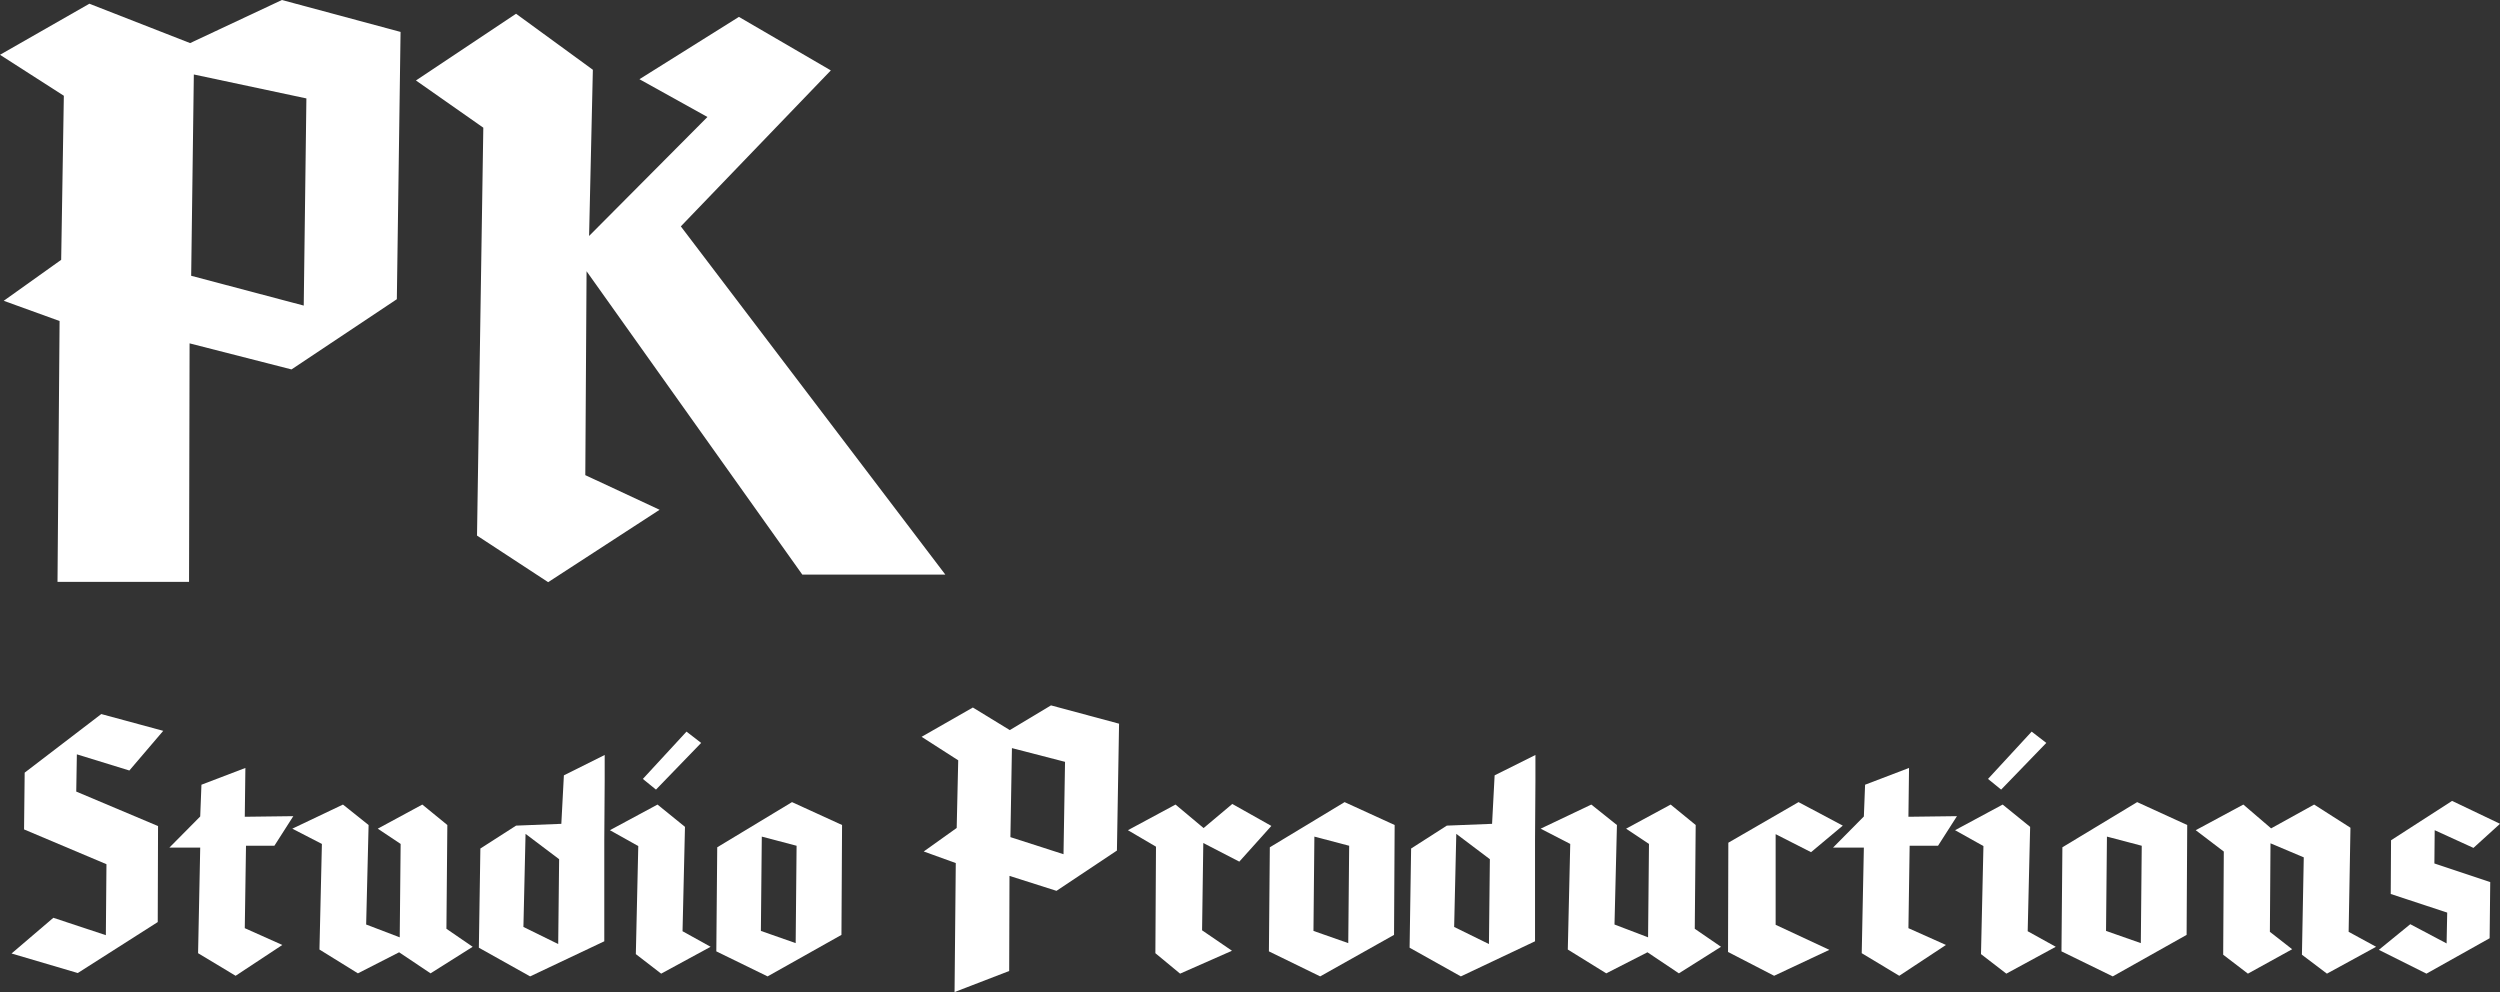 <?xml version="1.0" encoding="UTF-8"?>
<svg id="Layer_1" data-name="Layer 1" xmlns="http://www.w3.org/2000/svg" viewBox="0 0 1415.012 561.509">
  <rect x="0" y="0" width="1415.012" height="561.509" fill="#333333" stroke="none"/>
  <defs>
    <style>
      .cls-1 {
        fill: #fff;
      }
    </style>
  </defs>
  <g>
    <path class="cls-1" d="M13.618,469.456l.345-32.132,43.36-33.168,35.068,9.501-19.174,22.457-29.712-9.156-.347,21.076,46.297,19.521-.173,54.337-45.26,28.849-37.486-11.056,23.666-20.21,29.713,9.847.345-40.173-46.642-19.693Z"/>
    <path class="cls-1" d="M95.875,479.742l17.448-17.62.692-17.966,24.874-9.501-.345,27.64,27.466-.345-10.709,16.757h-16.065l-.692,46.642,21.248,9.501-26.43,17.448-21.248-12.784,1.209-59.772h-17.448Z"/>
    <path class="cls-1" d="M226.244,530.531l.519-52.862-12.957-8.637,25.221-13.646,14.167,11.575-.519,58.734,14.857,10.192-23.84,15.029-17.793-11.92-23.321,11.92-21.767-13.475,1.383-59.772-16.757-8.637,28.676-13.646,14.512,11.575-1.383,56.315,19.003,7.256Z"/>
    <path class="cls-1" d="M300.054,552.643l-29.021-16.238.863-56.144,20.212-12.956,25.61-1.013,1.443-27.445,23.093-11.524v14.633l-.223,33.468v57.353l-41.977,19.866ZM315.947,534.331l.519-48.023-19.003-14.339-1.209,52.689,19.693,9.673Z"/>
    <path class="cls-1" d="M826.858,552.643l-29.021-16.238.863-56.144,20.212-12.956,25.61-1.013,1.443-27.445,23.093-11.524v14.633l-.223,33.468v57.353l-41.977,19.866ZM842.751,534.331l.519-48.023-19.003-14.339-1.209,52.689,19.693,9.673Z"/>
    <path class="cls-1" d="M345.205,469.896l26.949-14.511,15.546,12.611-1.381,59.079,15.893,8.811-27.986,15.203-14.337-11.056,1.381-61.154-16.065-8.983ZM371.29,446.92l-7.428-6.045,24.704-26.776,8.29,6.391-25.566,26.43Z"/>
    <path class="cls-1" d="M434.46,552.643l-29.021-14.167.517-58.906,42.324-25.568,28.33,12.957-.344,62.189-41.806,23.494ZM450.353,533.812l.517-55.106-19.693-5.183-.517,53.38,19.693,6.909Z"/>
    <path class="cls-1" d="M571.375,495.758l-.173,53.831-30.922,11.92.691-73.006-18.137-6.564,18.656-13.303.864-38.294-20.729-13.301,29.021-16.584,20.902,12.783,23.321-13.992,38.524,10.365-1.209,71.807-34.205,22.802-26.602-8.464ZM601.95,483.493l.864-52.287-30.058-7.773-.863,50.386,30.057,9.675Z"/>
    <path class="cls-1" d="M681.071,477.152l-.691,49.406,16.929,11.573-29.368,12.957-13.992-11.575.345-60.289-15.893-9.329,26.949-14.511,15.892,13.301,16.24-13.646,22.112,12.437-18.14,20.212-20.384-10.537Z"/>
    <path class="cls-1" d="M747.227,552.643l-29.021-14.167.517-58.906,42.324-25.568,28.33,12.957-.344,62.189-41.806,23.494ZM763.12,533.812l.517-55.106-19.693-5.183-.517,53.38,19.693,6.909Z"/>
    <path class="cls-1" d="M932.817,530.531l.517-52.862-12.956-8.637,25.221-13.646,14.167,11.575-.519,58.734,14.856,10.192-23.84,15.029-17.793-11.92-23.321,11.92-21.765-13.475,1.381-59.772-16.756-8.637,28.676-13.646,14.511,11.575-1.381,56.315,19.003,7.256Z"/>
    <path class="cls-1" d="M1025.058,482.334l-20.038-10.193v51.308l30.404,14.165-31.268,14.684-26.084-13.475.172-61.845,39.733-22.976,25.048,13.303-17.966,15.029Z"/>
    <path class="cls-1" d="M1037.509,479.742l17.446-17.62.692-17.966,24.876-9.501-.347,27.64,27.468-.345-10.711,16.757h-16.065l-.692,46.642,21.249,9.501-26.43,17.448-21.249-12.784,1.209-59.772h-17.446Z"/>
    <path class="cls-1" d="M1106.568,469.896l26.949-14.511,15.548,12.611-1.383,59.079,15.893,8.811-27.985,15.203-14.339-11.056,1.383-61.154-16.067-8.983ZM1132.654,446.92l-7.428-6.045,24.702-26.776,8.292,6.391-25.566,26.43Z"/>
    <path class="cls-1" d="M1195.824,552.643l-29.022-14.167.519-58.906,42.324-25.568,28.33,12.957-.345,62.189-41.805,23.494ZM1211.717,533.812l.517-55.106-19.693-5.183-.517,53.38,19.693,6.909Z"/>
    <path class="cls-1" d="M1285.111,477.324l-.347,50.097,12.612,9.848-25.049,13.82-13.993-10.711.347-58.389-15.893-12.093,26.949-14.511,15.72,13.475,24.357-13.475,20.557,13.129-1.036,58.906,15.546,8.465-27.812,15.203-14.165-10.711,1.036-55.108-18.829-7.947Z"/>
    <path class="cls-1" d="M1353.169,506.001l.172-30.404,34.55-22.285,27.121,12.956-15.029,13.648-21.938-10.02-.173,18.829,31.613,10.539-.345,31.785-35.758,20.04-26.949-13.475,17.793-14.512,20.557,10.884.345-17.448-31.958-10.537Z"/>
  </g>
  <path class="cls-1" d="M107.303,194.341l-.302,135.002H32.549l1.174-147.65-31.615-11.442,32.519-23.188,1.506-92.863L0,31.015,50.587,2.108l57.016,22.281L159.57,0l67.151,18.068-2.108,151.28-59.623,39.747-57.686-14.754ZM171.916,172.962l1.506-117.255-63.711-13.55-1.504,113.941,63.708,16.864Z"/>
  <path class="cls-1" d="M331.998,153.517l-.712,115.418,42.046,19.599-63.071,40.977-40.266-26.368,3.564-230.87-38.128-26.724,56.657-37.771,43.473,31.713-2.139,94.072,66.99-67.348-38.483-21.38,56.3-35.277,52.025,30.289-84.903,88.282,149.711,197.098h-80.952l-122.114-171.71Z"/>
</svg>